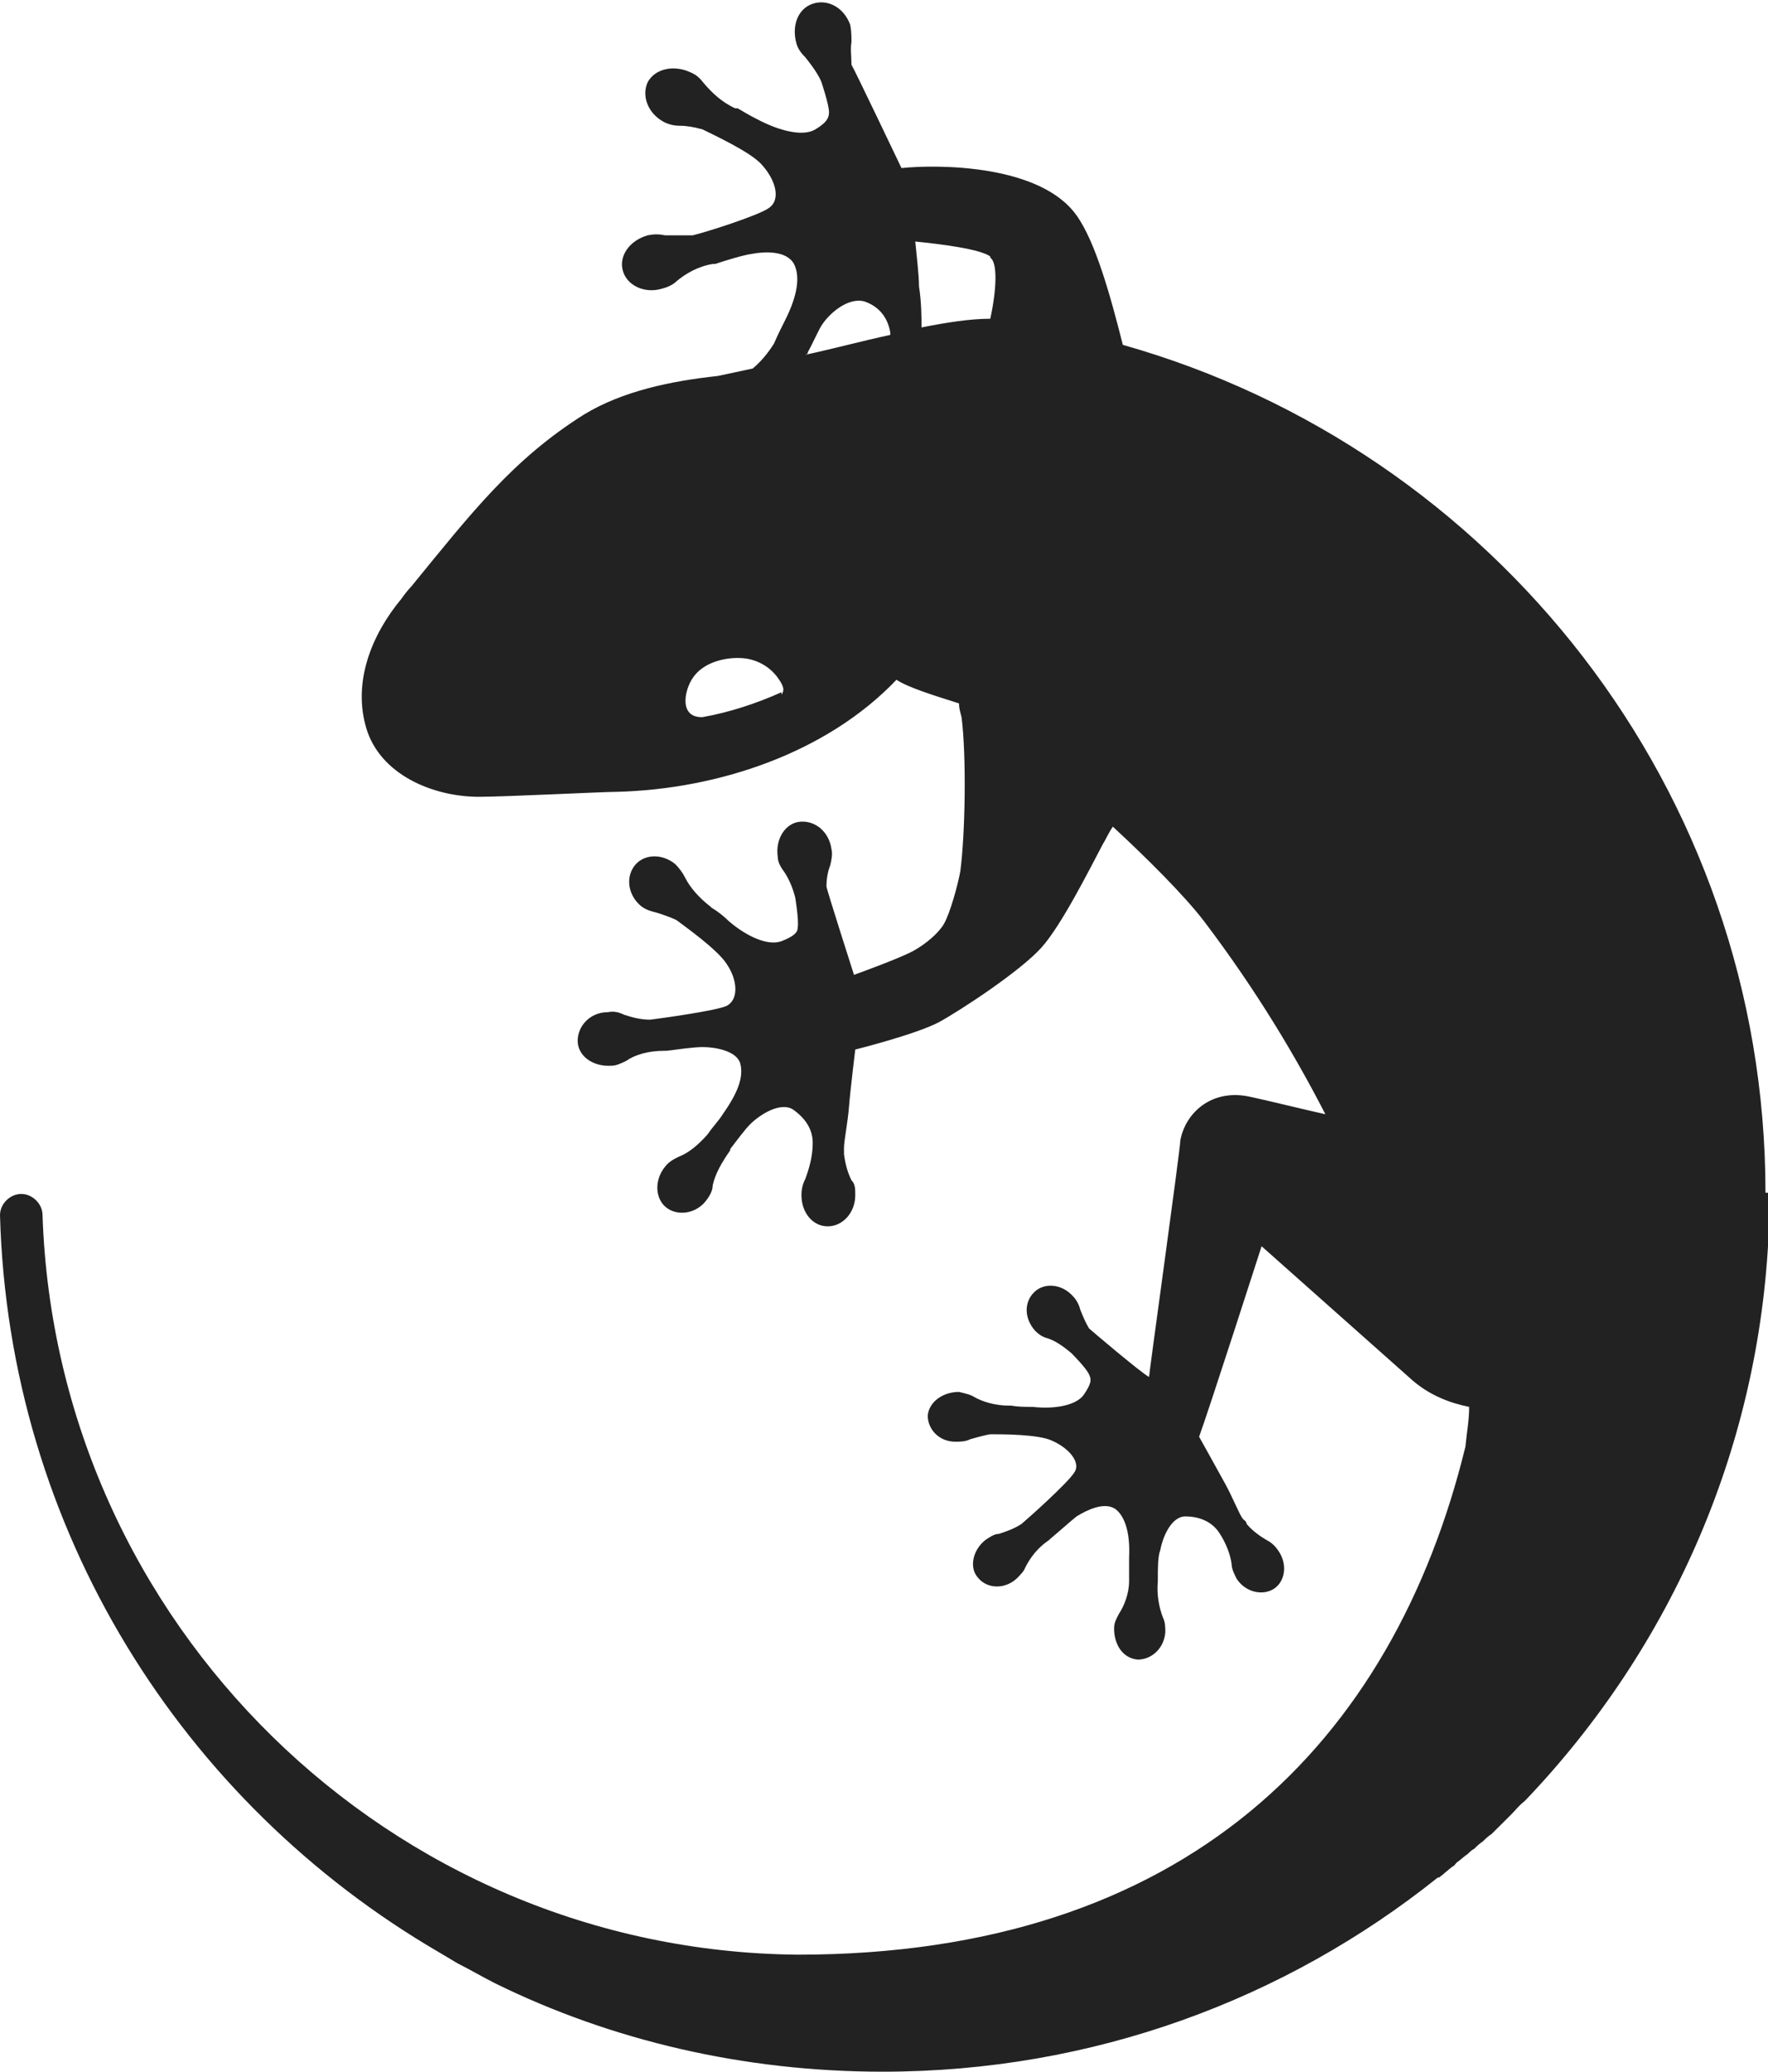 <svg width="35" height="41" viewBox="0 0 35 41" fill="none" xmlns="http://www.w3.org/2000/svg">
<g clip-path="url(#clip0_918_813)">
<path d="M15.47 13.7C14.975 13.921 14.455 14.094 13.911 14.192C13.911 14.192 13.886 14.192 13.861 14.192C13.416 14.168 13.564 13.576 13.762 13.354C13.985 13.084 14.431 12.985 14.777 13.034C15.074 13.084 15.322 13.256 15.47 13.527C15.52 13.626 15.52 13.675 15.47 13.749M15.99 6.998C15.99 6.998 15.99 6.998 15.99 6.973C16.114 6.751 16.213 6.505 16.287 6.406C16.46 6.16 16.807 5.889 17.104 5.963C17.401 6.061 17.574 6.283 17.624 6.579C17.624 6.579 17.624 6.603 17.624 6.628C17.055 6.751 16.51 6.899 15.941 7.022M19.604 5.1C19.753 5.199 19.728 5.741 19.604 6.308C19.208 6.308 18.738 6.382 18.243 6.48C18.243 6.308 18.243 5.987 18.193 5.667C18.193 5.445 18.144 5.051 18.119 4.78C18.614 4.829 19.406 4.928 19.604 5.076M34.95 23.605C34.95 15.621 29.555 8.895 22.228 6.825C21.98 5.84 21.683 4.78 21.312 4.263C20.594 3.252 18.564 3.252 17.846 3.326C17.846 3.326 16.906 1.355 16.856 1.281C16.856 1.109 16.832 0.961 16.856 0.838C16.856 0.739 16.856 0.616 16.832 0.493C16.708 0.148 16.386 -0.025 16.089 0.074C15.792 0.172 15.668 0.517 15.767 0.862C15.792 0.961 15.866 1.059 15.941 1.133C15.941 1.133 16.188 1.429 16.262 1.626C16.262 1.626 16.411 2.07 16.411 2.218C16.411 2.316 16.386 2.415 16.139 2.562C15.891 2.71 15.421 2.587 15 2.365C14.851 2.291 14.728 2.218 14.604 2.144C14.604 2.144 14.604 2.144 14.555 2.144C14.282 2.02 14.084 1.823 13.936 1.651C13.861 1.552 13.787 1.478 13.663 1.429C13.342 1.281 12.97 1.355 12.822 1.626C12.698 1.897 12.822 2.242 13.144 2.415C13.243 2.464 13.342 2.489 13.465 2.489C13.589 2.489 13.738 2.513 13.911 2.562C14.158 2.686 14.851 3.006 15.074 3.252C15.347 3.548 15.47 3.942 15.223 4.115C15.025 4.263 13.936 4.608 13.713 4.657C13.515 4.657 13.317 4.657 13.168 4.657C13.045 4.632 12.945 4.632 12.822 4.657C12.475 4.755 12.252 5.051 12.327 5.347C12.401 5.642 12.748 5.815 13.094 5.716C13.193 5.692 13.317 5.642 13.391 5.568C13.564 5.421 13.812 5.273 14.109 5.224C14.109 5.224 14.134 5.224 14.158 5.224C14.381 5.15 14.703 5.051 14.876 5.026C15.124 4.977 15.569 4.952 15.718 5.224C15.842 5.47 15.792 5.84 15.545 6.332C15.47 6.48 15.396 6.628 15.322 6.8C15.198 6.998 15.05 7.17 14.901 7.293C14.678 7.343 14.431 7.392 14.208 7.441C13.292 7.54 12.327 7.737 11.559 8.205C10.149 9.092 9.332 10.151 8.144 11.605C8.094 11.654 7.995 11.778 7.946 11.851C7.351 12.566 6.98 13.502 7.252 14.414C7.525 15.326 8.564 15.769 9.48 15.769C10 15.769 11.931 15.671 12.203 15.671C14.208 15.621 16.361 14.907 17.747 13.453C17.97 13.601 18.441 13.749 18.985 13.921C18.985 14.02 19.01 14.094 19.035 14.192C19.134 14.956 19.109 16.508 19.01 17.248C18.96 17.519 18.812 18.061 18.688 18.282C18.589 18.455 18.342 18.677 18.069 18.825C17.797 18.972 16.906 19.293 16.906 19.293C16.906 19.293 16.361 17.593 16.361 17.543C16.361 17.395 16.386 17.248 16.436 17.124C16.46 17.026 16.485 16.903 16.46 16.804C16.411 16.459 16.139 16.237 15.842 16.262C15.545 16.287 15.347 16.607 15.396 16.952C15.396 17.05 15.445 17.149 15.52 17.248C15.619 17.395 15.693 17.568 15.743 17.765C15.743 17.765 15.817 18.209 15.792 18.356C15.792 18.455 15.718 18.529 15.47 18.627C15.198 18.726 14.777 18.529 14.431 18.233C14.332 18.135 14.208 18.036 14.084 17.962C14.084 17.962 14.084 17.962 14.059 17.938C13.837 17.765 13.663 17.568 13.564 17.371C13.515 17.272 13.441 17.174 13.366 17.1C13.094 16.878 12.723 16.903 12.55 17.149C12.376 17.395 12.45 17.74 12.698 17.938C12.797 18.011 12.896 18.036 12.995 18.061C12.995 18.061 13.243 18.135 13.391 18.209C13.589 18.356 14.208 18.8 14.381 19.071C14.604 19.391 14.629 19.785 14.381 19.909C14.158 20.007 13.069 20.155 12.871 20.18C12.673 20.18 12.5 20.13 12.351 20.081C12.252 20.032 12.153 20.007 12.03 20.032C11.683 20.032 11.436 20.303 11.436 20.599C11.436 20.894 11.733 21.116 12.104 21.091C12.203 21.091 12.302 21.042 12.401 20.993C12.574 20.87 12.847 20.796 13.144 20.796C13.144 20.796 13.168 20.796 13.193 20.796C13.391 20.771 13.738 20.722 13.911 20.722C14.158 20.722 14.579 20.796 14.653 21.042C14.728 21.313 14.604 21.633 14.307 22.052C14.233 22.175 14.109 22.299 14.01 22.447C13.837 22.644 13.639 22.816 13.441 22.89C13.342 22.939 13.243 22.989 13.168 23.087C12.945 23.358 12.97 23.728 13.193 23.9C13.416 24.073 13.787 24.023 13.985 23.752C14.059 23.654 14.109 23.555 14.109 23.457C14.158 23.235 14.282 23.013 14.455 22.767C14.455 22.767 14.455 22.767 14.455 22.742C14.604 22.545 14.752 22.348 14.851 22.249C15.05 22.052 15.445 21.806 15.693 21.954C15.941 22.126 16.089 22.348 16.089 22.619C16.089 22.89 16.015 23.136 15.941 23.334C15.891 23.432 15.866 23.531 15.866 23.654C15.866 23.999 16.089 24.27 16.386 24.27C16.683 24.27 16.931 23.999 16.931 23.654C16.931 23.531 16.931 23.432 16.856 23.358C16.782 23.21 16.733 23.038 16.708 22.841C16.708 22.791 16.708 22.742 16.708 22.718C16.708 22.57 16.782 22.225 16.807 21.904C16.832 21.584 16.931 20.771 16.931 20.771C16.931 20.771 18.119 20.475 18.589 20.229C19.035 19.983 20.198 19.219 20.619 18.751C21.015 18.307 21.559 17.223 21.832 16.706C21.881 16.632 21.931 16.508 22.03 16.36C22.698 16.977 23.441 17.716 23.837 18.233C24.901 19.638 25.668 20.944 26.238 22.052C25.693 21.929 25.099 21.781 24.753 21.707C23.985 21.535 23.465 22.028 23.366 22.57C23.366 22.742 22.747 27.177 22.747 27.251C22.599 27.177 21.584 26.315 21.559 26.29C21.485 26.167 21.436 26.044 21.386 25.921C21.361 25.822 21.312 25.724 21.238 25.65C21.015 25.403 20.668 25.379 20.47 25.576C20.272 25.773 20.272 26.093 20.495 26.34C20.569 26.413 20.644 26.463 20.743 26.487C20.891 26.537 21.04 26.635 21.213 26.783C21.213 26.783 21.51 27.079 21.559 27.202C21.609 27.3 21.609 27.374 21.46 27.596C21.312 27.818 20.866 27.892 20.445 27.843C20.297 27.843 20.148 27.843 20.025 27.818C20.025 27.818 20.025 27.818 19.975 27.818C19.703 27.818 19.455 27.744 19.282 27.645C19.208 27.596 19.084 27.572 18.985 27.547C18.663 27.547 18.391 27.744 18.366 28.015C18.366 28.286 18.589 28.532 18.911 28.532C19.01 28.532 19.109 28.532 19.208 28.483C19.208 28.483 19.455 28.409 19.604 28.385C19.852 28.385 20.545 28.385 20.817 28.508C21.163 28.656 21.411 28.951 21.262 29.148C21.139 29.346 20.371 30.035 20.223 30.159C20.074 30.257 19.926 30.306 19.777 30.356C19.678 30.356 19.579 30.43 19.505 30.479C19.257 30.676 19.183 31.021 19.356 31.218C19.53 31.44 19.876 31.465 20.124 31.243C20.198 31.169 20.272 31.095 20.297 31.021C20.396 30.824 20.545 30.627 20.767 30.479C20.767 30.479 20.767 30.479 20.792 30.454C20.941 30.331 21.188 30.109 21.312 30.011C21.51 29.888 21.856 29.715 22.079 29.863C22.277 30.011 22.376 30.356 22.352 30.824C22.352 30.947 22.352 31.12 22.352 31.292C22.352 31.538 22.253 31.785 22.154 31.933C22.104 32.031 22.055 32.105 22.055 32.228C22.055 32.549 22.228 32.82 22.525 32.844C22.797 32.844 23.045 32.623 23.069 32.302C23.069 32.204 23.069 32.105 23.02 32.007C22.945 31.809 22.896 31.563 22.921 31.292C22.921 31.292 22.921 31.292 22.921 31.267C22.921 31.021 22.921 30.799 22.97 30.676C23.02 30.405 23.193 30.011 23.465 30.011C23.738 30.011 23.985 30.109 24.134 30.331C24.282 30.553 24.356 30.775 24.381 30.947C24.381 31.046 24.431 31.144 24.48 31.243C24.654 31.514 25 31.588 25.223 31.44C25.445 31.292 25.495 30.947 25.297 30.676C25.247 30.602 25.173 30.528 25.074 30.479C24.951 30.405 24.802 30.306 24.678 30.159C24.678 30.109 24.629 30.085 24.604 30.06C24.53 29.962 24.406 29.641 24.257 29.37C24.109 29.099 23.738 28.434 23.738 28.434C23.936 27.892 24.975 24.664 24.975 24.664C24.975 24.664 27.055 26.512 27.97 27.325C28.317 27.621 28.713 27.769 29.084 27.843C29.084 28.114 29.035 28.36 29.01 28.631C27.574 34.495 23.465 38.684 15.792 38.684C7.723 38.61 1.114 32.13 0.842 24.048C0.842 23.826 0.644 23.629 0.421 23.629C0.198 23.629 0 23.826 0 24.048C0.173 30.282 3.614 35.678 8.688 38.635C8.812 38.709 8.936 38.782 9.059 38.856C9.307 38.98 9.554 39.127 9.802 39.251C12.104 40.384 14.728 41 17.475 41C21.634 41 25.445 39.571 28.465 37.156C28.465 37.156 28.465 37.156 28.49 37.156C28.589 37.082 28.663 37.008 28.762 36.934C28.787 36.934 28.812 36.885 28.837 36.861C28.911 36.811 28.985 36.737 29.059 36.688C29.109 36.639 29.134 36.614 29.183 36.59C29.233 36.54 29.282 36.491 29.356 36.442C29.406 36.392 29.455 36.343 29.53 36.294C29.579 36.245 29.604 36.22 29.654 36.171C29.728 36.097 29.777 36.047 29.852 35.974C29.852 35.974 29.901 35.924 29.926 35.9C30 35.826 30.074 35.727 30.173 35.653C30.173 35.653 30.173 35.653 30.198 35.629C33.094 32.598 34.901 28.557 35.025 24.097C35.025 23.95 35.025 23.777 35.025 23.605" fill="#222222"/>
</g>
<defs>
<clipPath id="clip0_918_813">
<rect width="35" height="41" fill="white"/>
</clipPath>
</defs>
</svg>
